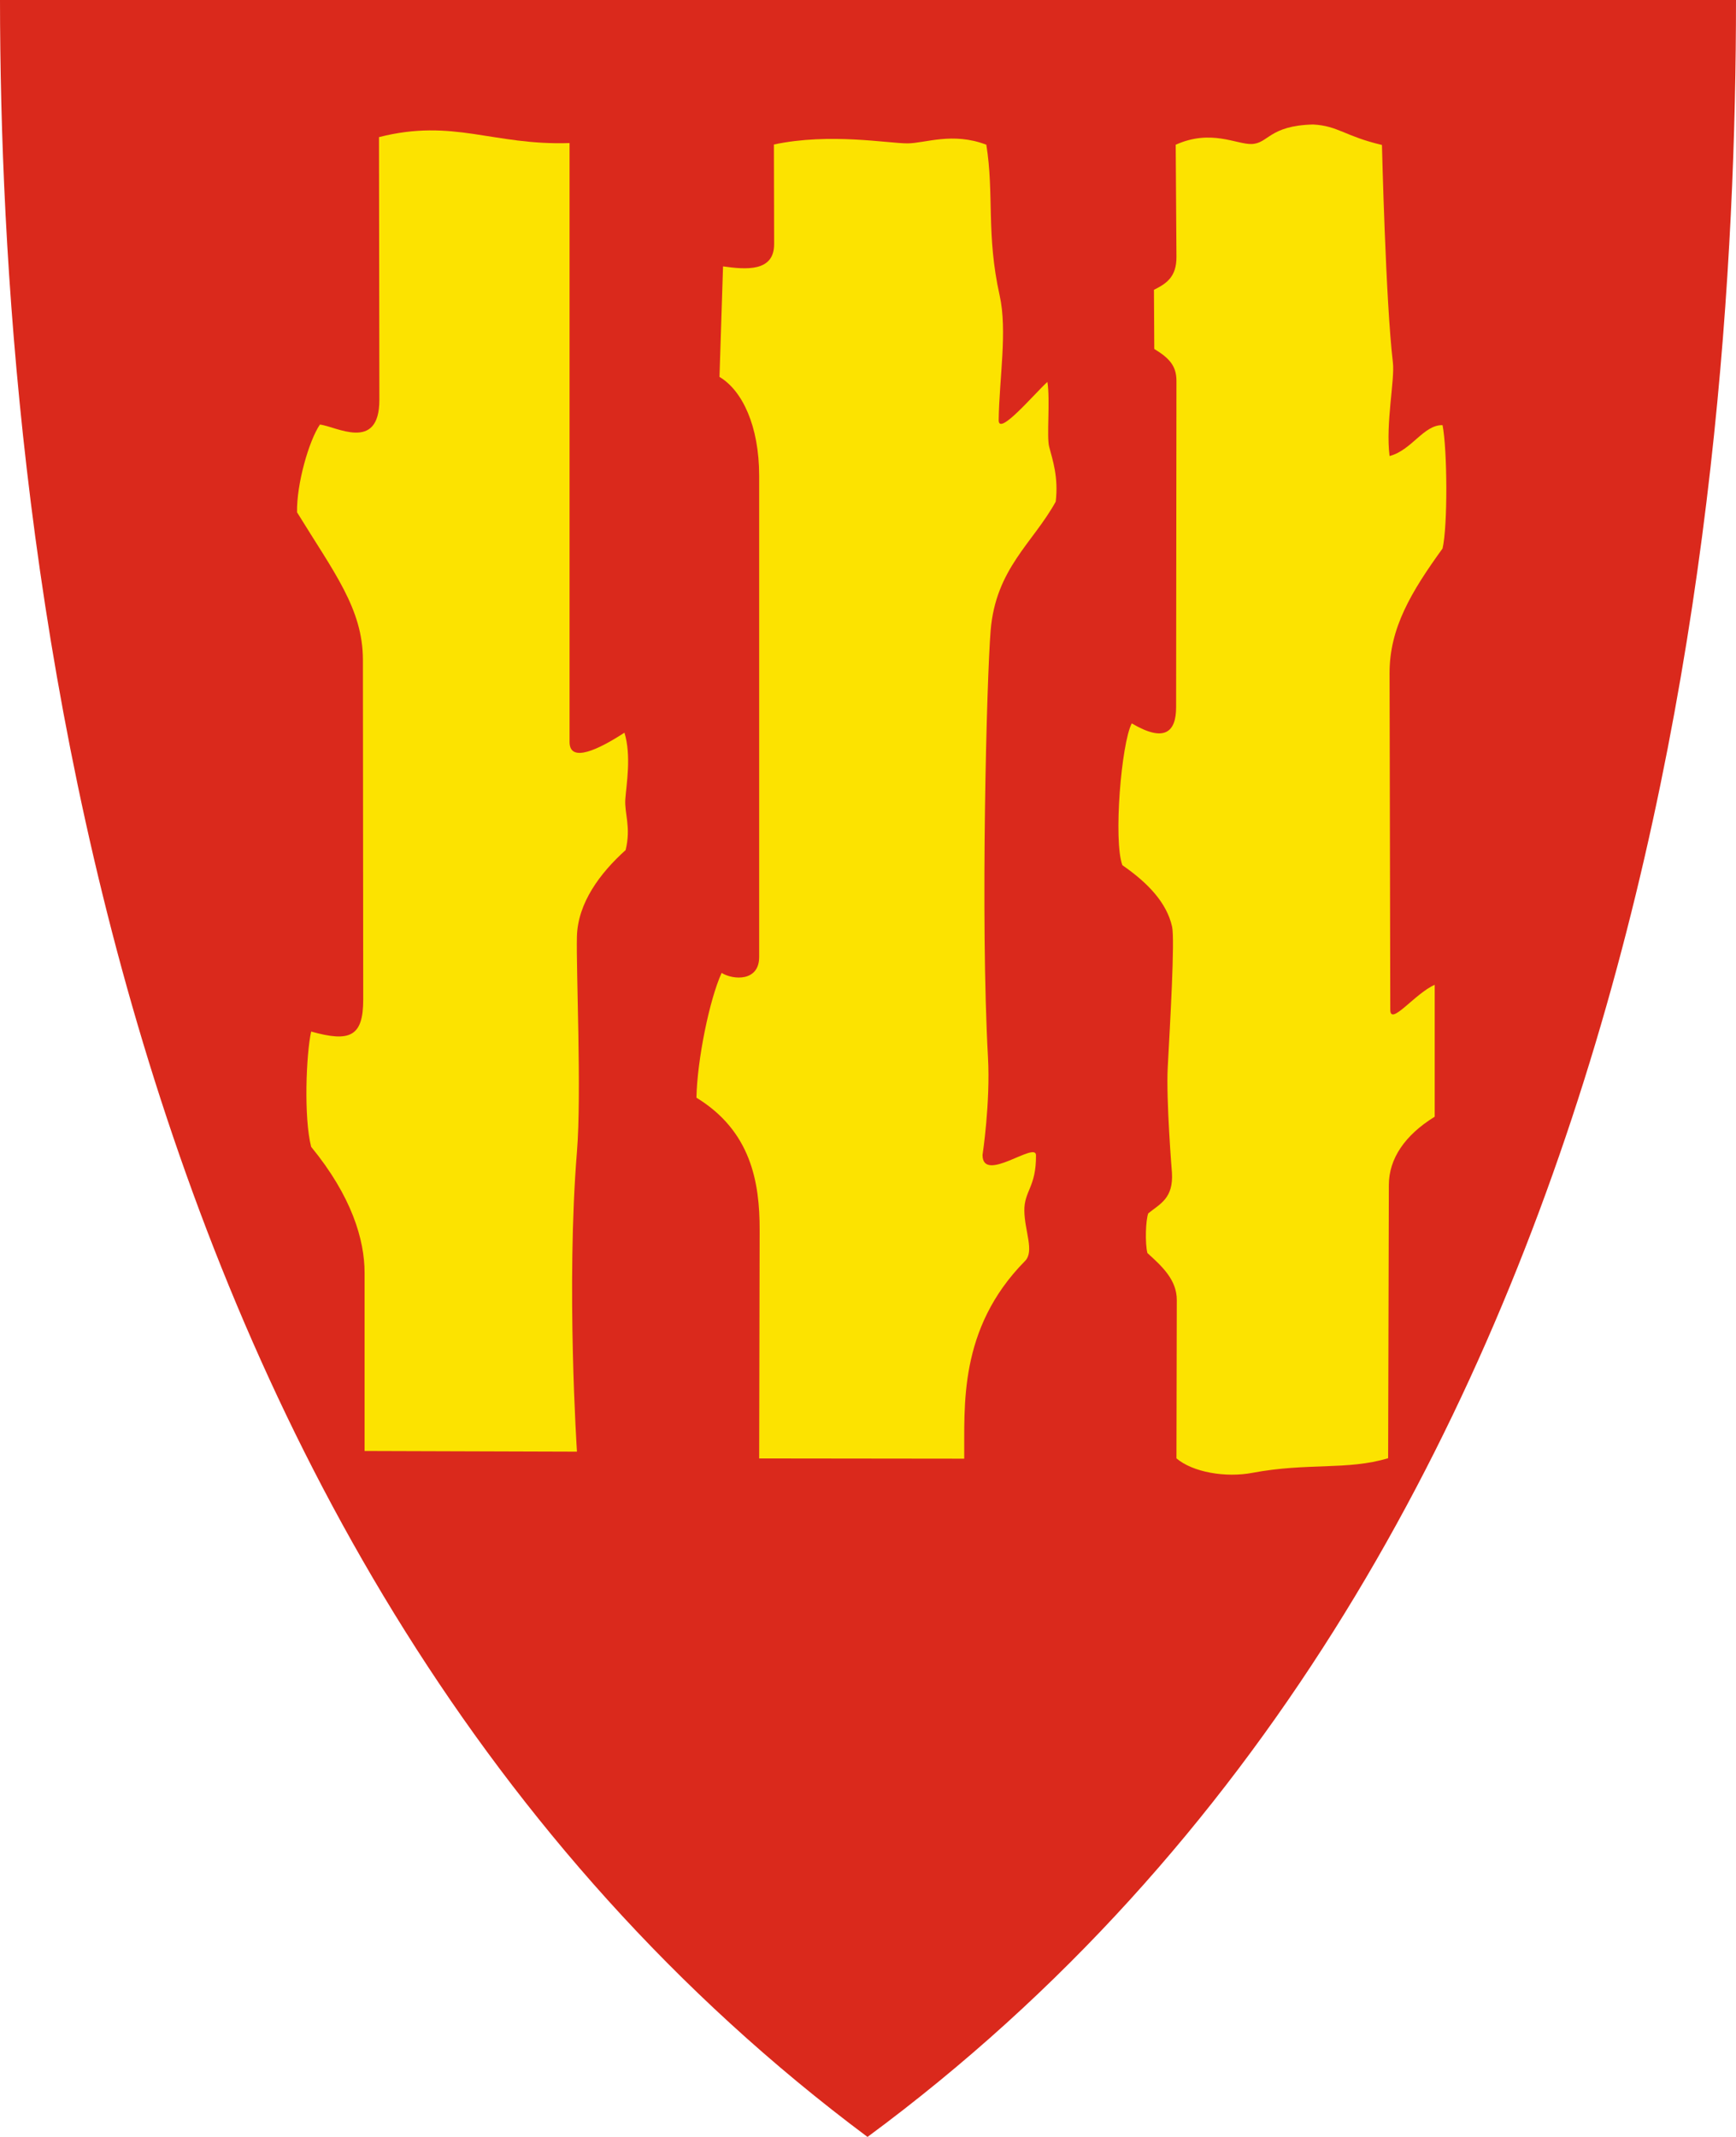 <?xml version="1.0" encoding="UTF-8" standalone="no"?>
<!-- Created with Inkscape (http://www.inkscape.org/) -->

<svg
   xmlns:dc="http://purl.org/dc/elements/1.1/"
   xmlns:cc="http://creativecommons.org/ns#"
   xmlns:rdf="http://www.w3.org/1999/02/22-rdf-syntax-ns#"
   xmlns:svg="http://www.w3.org/2000/svg"
   xmlns="http://www.w3.org/2000/svg"
   version="1.1"
   width="390"
   height="480"
   id="svg4228">
  <defs
     id="defs4232" />
  <path
     d="m 0,2.2e-6 c 130,0 260,0 390,0 C 389.99,114.998 370.786,350.147 194.888,479.998 20.791,350.089 0.081,115.022 0,2.2e-6 z"
     id="path4240-0"
     style="fill:#da291c;fill-opacity:1;stroke:none" />
  <path
     d="m 85.142,30.801 c 16.731,-4.263 25.577,1.907 42.811,1.335 l 0,134.52 c 0,4.836 6.566,1.674 12.331,-2.082 1.593,5.191 0.438,11.583 0.197,14.948 -0.226,3.169 1.333,6.251 0.069,11.422 -5.758,5.184 -10.749,11.875 -10.943,19.431 -0.191,7.431 1.06,35.382 0.011,48.284 -2.462,30.279 0,67.414 0,67.414 l -47.711,-0.151 0,-40.011 c 0,-7.435 -2.887,-17.195 -12.003,-28.309 -1.694,-6.58 -1.122,-20.845 0,-25.894 8.658,2.428 11.705,1.18 11.697,-7.188 l -0.072,-76.306 c -0.011,-11.49 -6.521,-19.655 -14.796,-33.141 -0.119,-6.321 2.639,-16.001 5.133,-19.703 3.544,0.353 13.38,6.315 13.362,-5.586 z"
     id="path3788"
     style="fill:#fce300;fill-opacity:1;stroke:none" />
  <path
     d="m 173.861,32.456 c 12.612,-2.678 25.757,-0.223 30.06,-0.252 3.921,-0.026 10.099,-2.593 17.663,0.305 1.788,11.125 -0.064,20.13 2.989,33.843 1.783,8.006 -0.094,18.635 -0.214,28.025 -0.047,3.662 7.865,-5.765 10.943,-8.594 0.659,4.114 -0.202,12.28 0.397,14.565 0.774,2.952 2.129,6.884 1.471,12.339 -5.105,9.266 -13.472,15.027 -14.621,28.959 -0.865,10.493 -2.321,64.591 -0.593,95.845 0.566,10.231 -1.228,21.939 -1.228,21.939 0.016,6.521 11.984,-3.167 12.011,0.053 0.061,7.186 -2.671,7.992 -2.616,12.491 0.056,4.544 2.307,9.089 0.16,11.263 -15.079,15.269 -13.558,32.721 -13.665,44.413 l -46.068,-0.053 0.107,-51.352 c 0.022,-10.799 -2.002,-22.218 -14.199,-29.68 0.161,-8.405 2.918,-22.064 5.658,-28.025 2.644,1.616 8.434,1.957 8.434,-3.577 l 0,-108.096 c 0,-11.152 -3.78,-19.162 -8.915,-22.206 l 0.801,-24.822 c 5.061,0.709 11.492,1.309 11.477,-5.018 z"
     id="path3790"
     style="fill:#fce300;fill-opacity:1;stroke:none" />
  <path
     d="m 264.128,32.509 c 7.913,-3.559 13.614,-0.07 17.028,-0.16 3.814,-0.1 3.904,-4.125 13.826,-4.385 5.678,0.305 7.102,2.629 15.48,4.598 0,0 0.833,35.259 2.456,48.843 0.468,3.917 -1.665,13.609 -0.747,21.032 4.986,-1.303 7.647,-7.037 11.904,-6.939 1.077,5.484 1.184,22.643 0,27.705 -7.075,9.792 -11.925,17.901 -11.904,28.025 l 0.16,75.587 c 0.008,3.745 5.527,-3.661 9.982,-5.605 l 0,29.626 c -6.704,4.144 -10.287,9.417 -10.302,15.32 l -0.16,61.388 c -9.15,2.764 -18.242,0.961 -30.492,3.284 -6.004,1.138 -13.381,-0.117 -17.061,-3.246 l 0.075,-35.557 c 0.01,-4.523 -3.26,-7.541 -6.606,-10.569 -0.552,-2.245 -0.388,-7.321 0.189,-8.908 2.684,-2.173 5.686,-3.364 5.322,-9.172 0,0 -1.327,-16.388 -0.944,-23.553 0.526,-9.826 1.631,-28.76 0.981,-31.669 -1.204,-5.393 -5.426,-9.842 -11.173,-13.815 -2.04,-5.556 -0.234,-27.377 2.114,-31.855 7.304,4.325 9.959,2.015 9.965,-3.626 l 0.075,-73.303 c 0.003,-3.344 -1.591,-5.112 -4.982,-7.172 l -0.075,-13.287 c 2.742,-1.357 5.088,-2.866 5.058,-7.398 z"
     id="path3792"
     style="fill:#fce300;fill-opacity:1;stroke:none" />
</svg>
